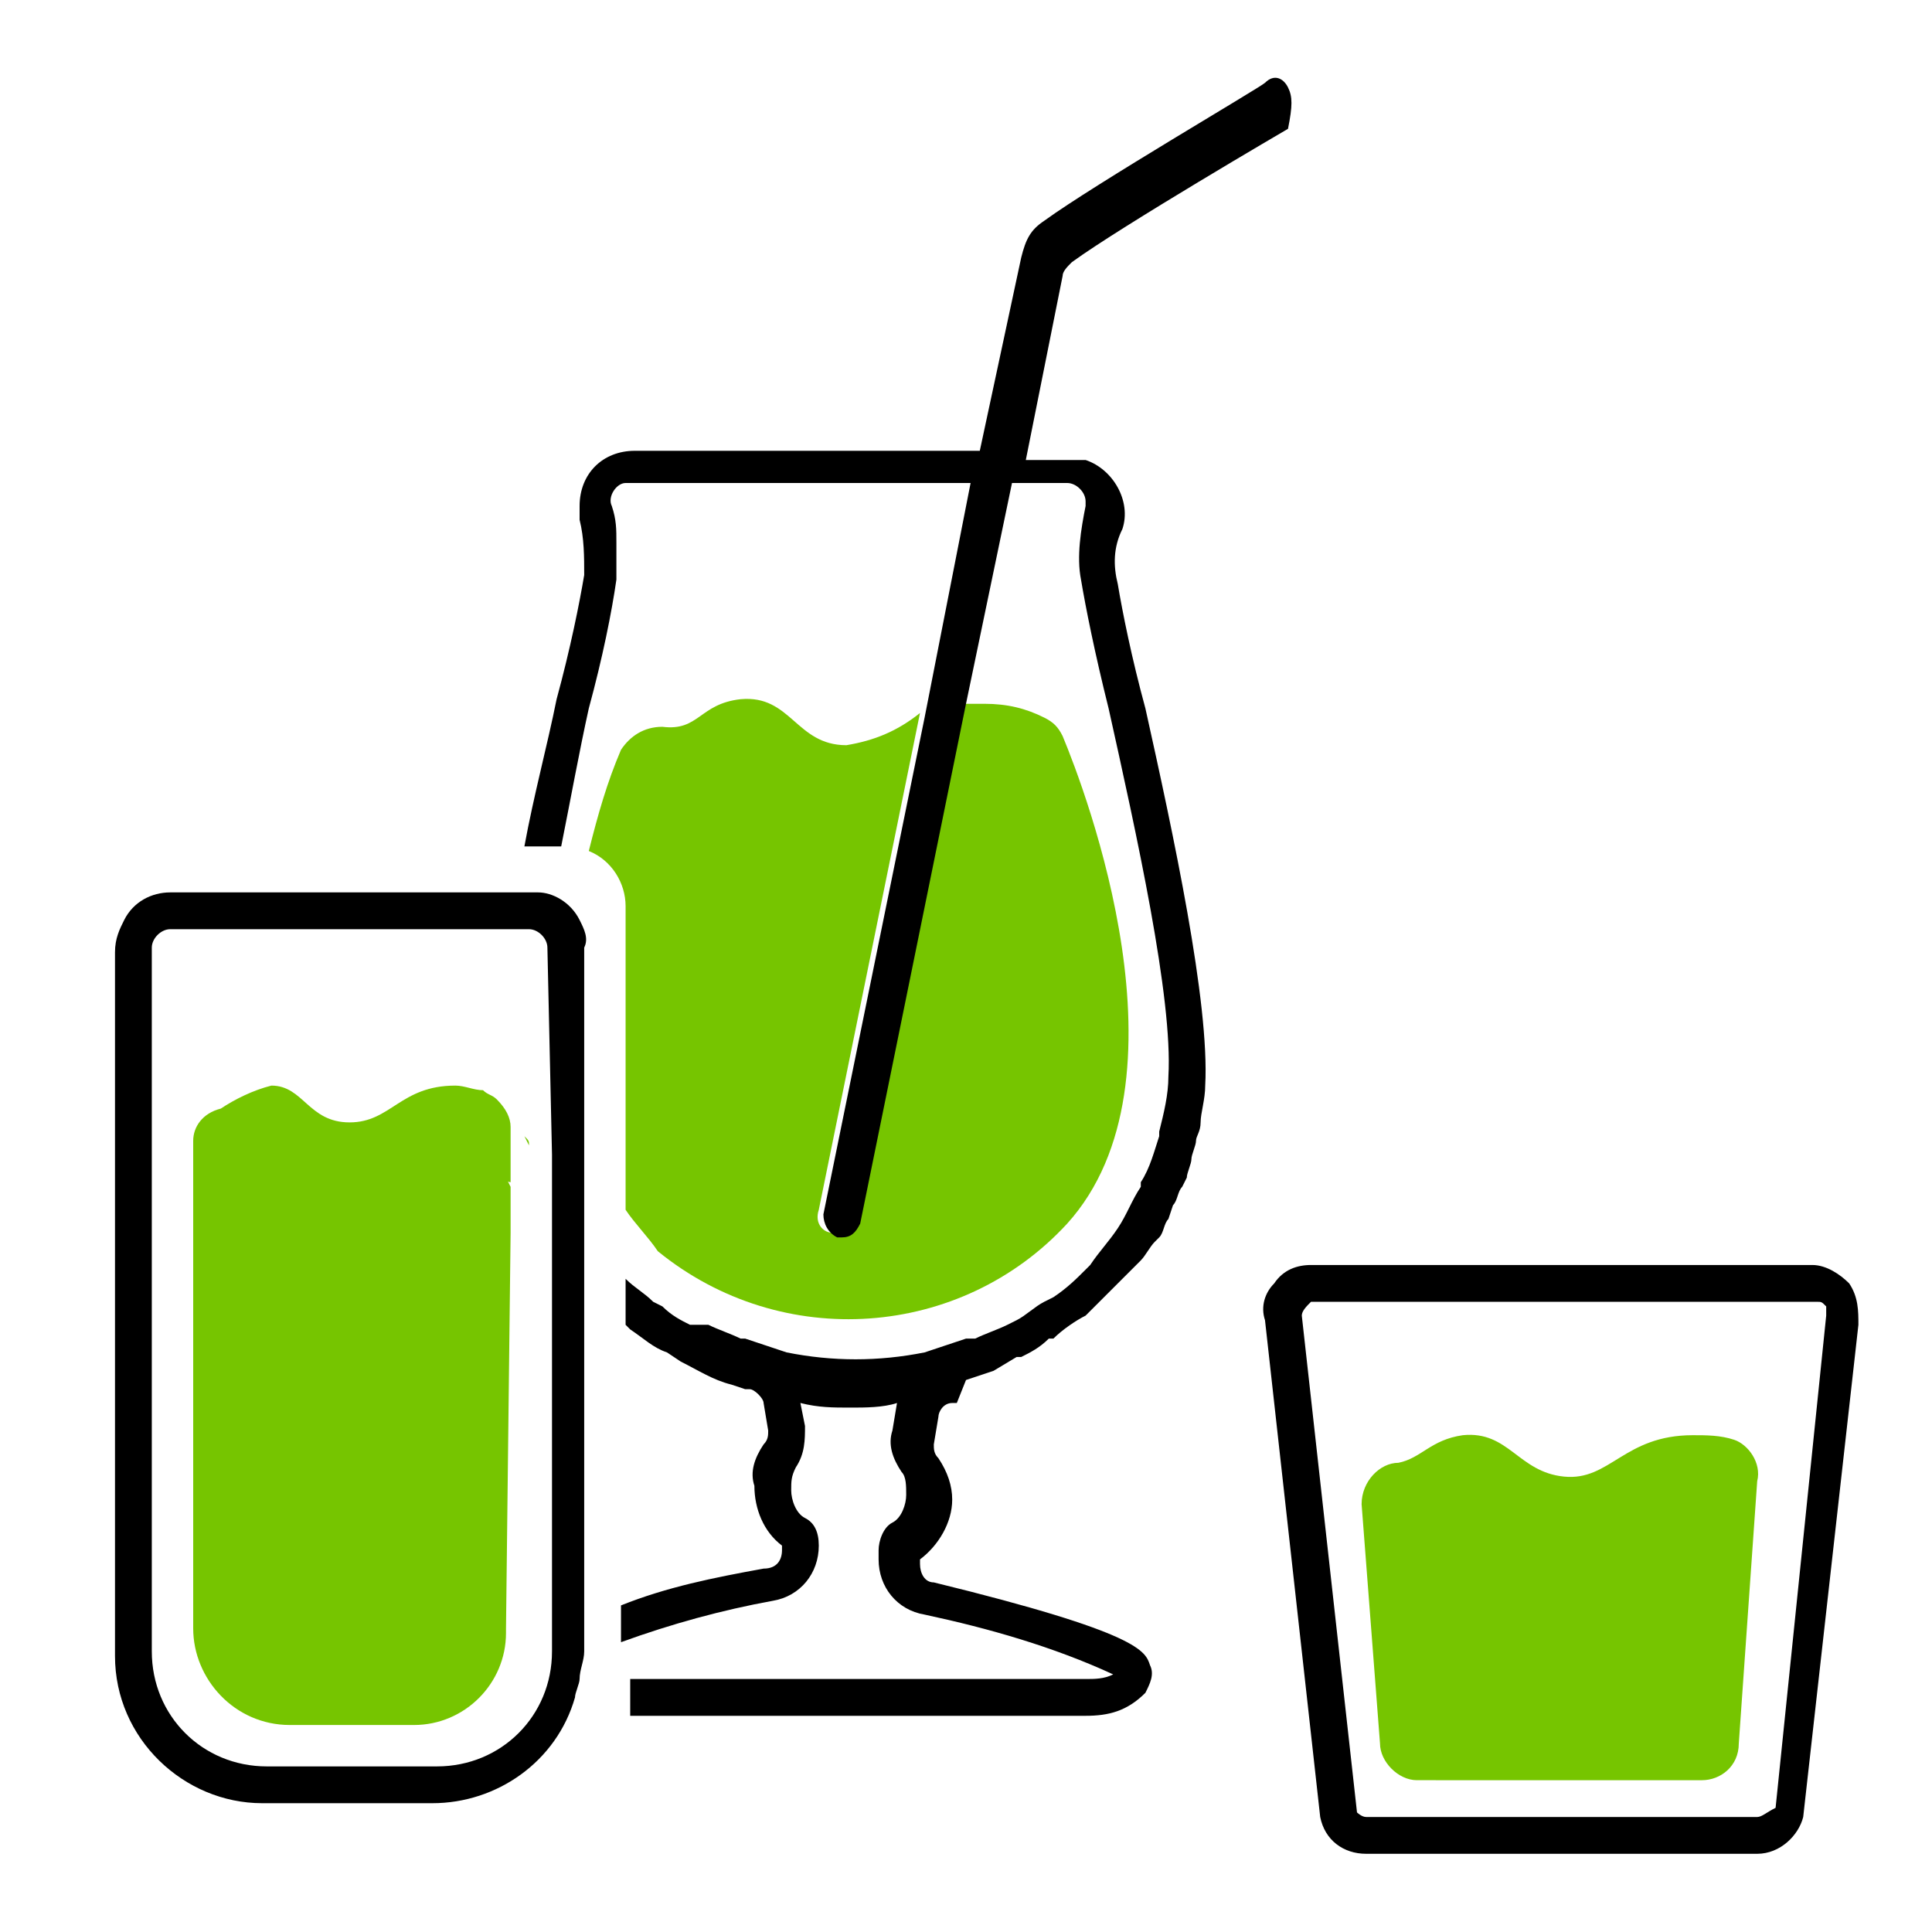 <svg xml:space="preserve" viewBox="0 0 42 42" y="0px" x="0px" xmlns:xlink="http://www.w3.org/1999/xlink" xmlns="http://www.w3.org/2000/svg" version="1.1">
<path d="M25.3,23.3c0,0.4-0.1,0.8-0.2,1.2C25.2,24.1,25.3,23.7,25.3,23.3z"></path>
<path d="M13.6,19.7v6.6c0.2,0.3,0.5,0.6,0.7,0.9c2.7,2.2,6.6,1.9,8.9-0.6c2.8-3.1,0.4-9.4-0.1-10.6
	c-0.1-0.2-0.2-0.3-0.4-0.4c-0.4-0.2-0.8-0.3-1.3-0.3c-0.2,0-0.3,0-0.5,0l-2.3,11.2c0,0.2-0.2,0.3-0.4,0.3h-0.1
	c-0.2,0-0.4-0.2-0.3-0.5c0,0,0,0,0,0l2.2-10.8c-0.5,0.4-1,0.6-1.6,0.7c-1.1,0-1.2-1.1-2.3-1c-0.9,0.1-0.9,0.7-1.7,0.6
	c-0.4,0-0.7,0.2-0.9,0.5c-0.3,0.7-0.5,1.4-0.7,2.2C13.3,18.7,13.6,19.2,13.6,19.7z" fill="#76C500"></path>
<path d="M28,1.9c-0.1-0.2-0.3-0.3-0.5-0.1c0,0,0,0,0,0c-0.1,0.1-3.7,2.2-4.8,3c-0.3,0.2-0.4,0.4-0.5,0.8l-0.9,4.2h-7.5
	c-0.7,0-1.2,0.5-1.2,1.2c0,0.1,0,0.2,0,0.3c0.1,0.4,0.1,0.8,0.1,1.2c-0.1,0.6-0.3,1.6-0.6,2.7c-0.2,1-0.5,2.1-0.7,3.2h0.8
	c0.2-1,0.4-2.1,0.6-3c0.3-1.1,0.5-2.1,0.6-2.8c0-0.3,0-0.5,0-0.8c0-0.3,0-0.5-0.1-0.8c-0.1-0.2,0.1-0.5,0.3-0.5c0,0,0.1,0,0.1,0h7.4
	l-1,5.1l-2.2,10.8c0,0.2,0.1,0.4,0.3,0.5c0,0,0,0,0,0h0.1c0.2,0,0.3-0.1,0.4-0.3L21,15.3l1-4.8h1.2c0.2,0,0.4,0.2,0.4,0.4
	c0,0,0,0.1,0,0.1c-0.1,0.5-0.2,1.1-0.1,1.6c0.1,0.6,0.3,1.6,0.6,2.8c0.6,2.7,1.4,6.3,1.3,8c0,0.4-0.1,0.8-0.2,1.2v0.1
	c-0.1,0.3-0.2,0.7-0.4,1v0.1c-0.2,0.3-0.3,0.6-0.5,0.9l0,0c-0.2,0.3-0.4,0.5-0.6,0.8l-0.1,0.1c-0.2,0.2-0.4,0.4-0.7,0.6l-0.2,0.1
	c-0.2,0.1-0.4,0.3-0.6,0.4l-0.2,0.1c-0.2,0.1-0.5,0.2-0.7,0.3H21c-0.3,0.1-0.6,0.2-0.9,0.3l0,0c-1,0.2-2,0.2-3,0
	c-0.3-0.1-0.6-0.2-0.9-0.3h-0.1c-0.2-0.1-0.5-0.2-0.7-0.3l-0.4,0c-0.2-0.1-0.4-0.2-0.6-0.4l-0.2-0.1c-0.2-0.2-0.4-0.3-0.6-0.5l0,0v1
	l0,0l0.1,0.1c0.3,0.2,0.5,0.4,0.8,0.5l0.3,0.2c0.4,0.2,0.7,0.4,1.1,0.5l0.3,0.1h0.1l0,0c0.1,0,0.3,0.2,0.3,0.3l0.1,0.6
	c0,0.1,0,0.2-0.1,0.3c-0.2,0.3-0.3,0.6-0.2,0.9c0,0.5,0.2,1,0.6,1.3v0.1c0,0.2-0.1,0.4-0.4,0.4c-1.1,0.2-2.1,0.4-3.1,0.8v0.8
	c1.1-0.4,2.2-0.7,3.3-0.9c0.6-0.1,1-0.6,1-1.2v0c0-0.3-0.1-0.5-0.3-0.6c-0.2-0.1-0.3-0.4-0.3-0.6c0-0.2,0-0.3,0.1-0.5
	c0.2-0.3,0.2-0.6,0.2-0.9l-0.1-0.5c0.4,0.1,0.7,0.1,1.1,0.1c0.3,0,0.7,0,1-0.1l-0.1,0.6c-0.1,0.3,0,0.6,0.2,0.9
	c0.1,0.1,0.1,0.3,0.1,0.5c0,0.2-0.1,0.5-0.3,0.6c-0.2,0.1-0.3,0.4-0.3,0.6v0.2c0,0.6,0.4,1.1,1,1.2c1.4,0.3,2.8,0.7,4.1,1.3
	c-0.2,0.1-0.4,0.1-0.6,0.1c-0.2,0-4.4,0-7.2,0h-2.7v0.5c0,0.1,0,0.2,0,0.3h2.7l6.7,0h0.5c0.5,0,0.9-0.1,1.3-0.5
	c0.1-0.2,0.2-0.4,0.1-0.6c-0.1-0.3-0.2-0.7-4.7-1.8c-0.2,0-0.3-0.2-0.3-0.4v-0.1c0.4-0.3,0.7-0.8,0.7-1.3c0-0.3-0.1-0.6-0.3-0.9
	c-0.1-0.1-0.1-0.2-0.1-0.3l0.1-0.6c0-0.1,0.1-0.3,0.3-0.3l0,0h0.1L21,30l0.6-0.2l0.5-0.3l0.1,0c0.2-0.1,0.4-0.2,0.6-0.4h0.1
	c0.2-0.2,0.5-0.4,0.7-0.5l0,0l0.4-0.4l0.2-0.2l0.2-0.2l0.3-0.3l0.1-0.1c0.1-0.1,0.2-0.3,0.3-0.4l0.1-0.1c0.1-0.1,0.1-0.3,0.2-0.4
	l0.1-0.3c0.1-0.1,0.1-0.3,0.2-0.4l0.1-0.2c0-0.1,0.1-0.3,0.1-0.4s0.1-0.3,0.1-0.4s0.1-0.2,0.1-0.4s0.1-0.5,0.1-0.8
	c0.1-1.8-0.7-5.5-1.3-8.2c-0.3-1.1-0.5-2.1-0.6-2.7c-0.1-0.4-0.1-0.8,0.1-1.2c0.2-0.6-0.2-1.3-0.8-1.5c-0.1,0-0.2,0-0.3,0h-1l0.8-4
	c0-0.1,0.1-0.2,0.2-0.3c1.1-0.8,4.7-2.9,4.7-2.9C28.1,2.3,28.1,2.1,28,1.9C28,1.9,28,1.9,28,1.9z"></path>
<path d="M12.6,20L12.6,20c-0.2-0.4-0.6-0.6-0.9-0.6H3.7c-0.4,0-0.8,0.2-1,0.6c-0.1,0.2-0.2,0.4-0.2,0.7V36c0,1.8,1.5,3.2,3.2,3.2
	h3.7c1.4,0,2.7-0.9,3.1-2.3c0-0.1,0.1-0.3,0.1-0.4c0-0.2,0.1-0.4,0.1-0.6V28l0,0v-1.3l0,0v-6.1C12.8,20.4,12.7,20.2,12.6,20z
	 M12,25.1V27l0,0v8.9c0,1.4-1.1,2.5-2.5,2.5H5.8c-1.4,0-2.5-1.1-2.5-2.5V20.6c0-0.2,0.2-0.4,0.4-0.4c0,0,0,0,0,0h7.8
	c0.2,0,0.4,0.2,0.4,0.4l0,0L12,25.1L12,25.1z"></path>
<polygon points="11.5,26 11.5,26 11.5,26" fill="#76C500"></polygon>
<path d="M11.5,24.9L11.5,24.9c0-0.1,0-0.1-0.1-0.2L11.5,24.9z" fill="#76C500"></path>
<path d="M11.1,24.5c0-0.2-0.1-0.4-0.3-0.6c-0.1-0.1-0.2-0.1-0.3-0.2h0c-0.2,0-0.4-0.1-0.6-0.1
	c-1.2,0-1.4,0.8-2.3,0.8s-1-0.8-1.7-0.8c-0.4,0.1-0.8,0.3-1.1,0.5c-0.4,0.1-0.6,0.4-0.6,0.7v10.6c0,1.1,0.9,2.1,2.1,2.1h0H9
	c1.1,0,2-0.9,2-2c0,0,0,0,0-0.1l0.1-8.6l0,0v-1l-0.1-0.2c0,0,0,0.1,0.1,0.1L11.1,24.5L11.1,24.5z" fill="#76C500"></path>
<path d="M40.2,27.9c-0.2-0.2-0.5-0.4-0.8-0.4H28.5c-0.3,0-0.6,0.1-0.8,0.4c-0.2,0.2-0.3,0.5-0.2,0.8l1.2,10.8c0.1,0.5,0.5,0.8,1,0.8
	h8.5c0.5,0,0.9-0.4,1-0.8l1.2-10.7C40.4,28.5,40.4,28.2,40.2,27.9z M38.2,39.5h-8.5c-0.1,0-0.2-0.1-0.2-0.1l-1.2-10.8
	c0-0.1,0.1-0.2,0.2-0.3c0,0,0,0,0.1,0h10.9c0.1,0,0.1,0,0.2,0.1c0,0.1,0,0.2,0,0.2l-1.1,10.7C38.4,39.4,38.3,39.5,38.2,39.5
	L38.2,39.5z"></path>
<path d="M37.7,31.3c-0.3-0.1-0.6-0.1-0.9-0.1c-1.5,0-1.8,1-2.8,0.9s-1.2-1-2.2-0.9c-0.7,0.1-0.9,0.5-1.4,0.6
	c-0.4,0-0.8,0.4-0.8,0.9l0.4,5.2c0,0.4,0.4,0.8,0.8,0.8H37c0.4,0,0.8-0.3,0.8-0.8l0.4-5.7C38.3,31.8,38,31.4,37.7,31.3z" fill="#76C500"></path>
</svg>
